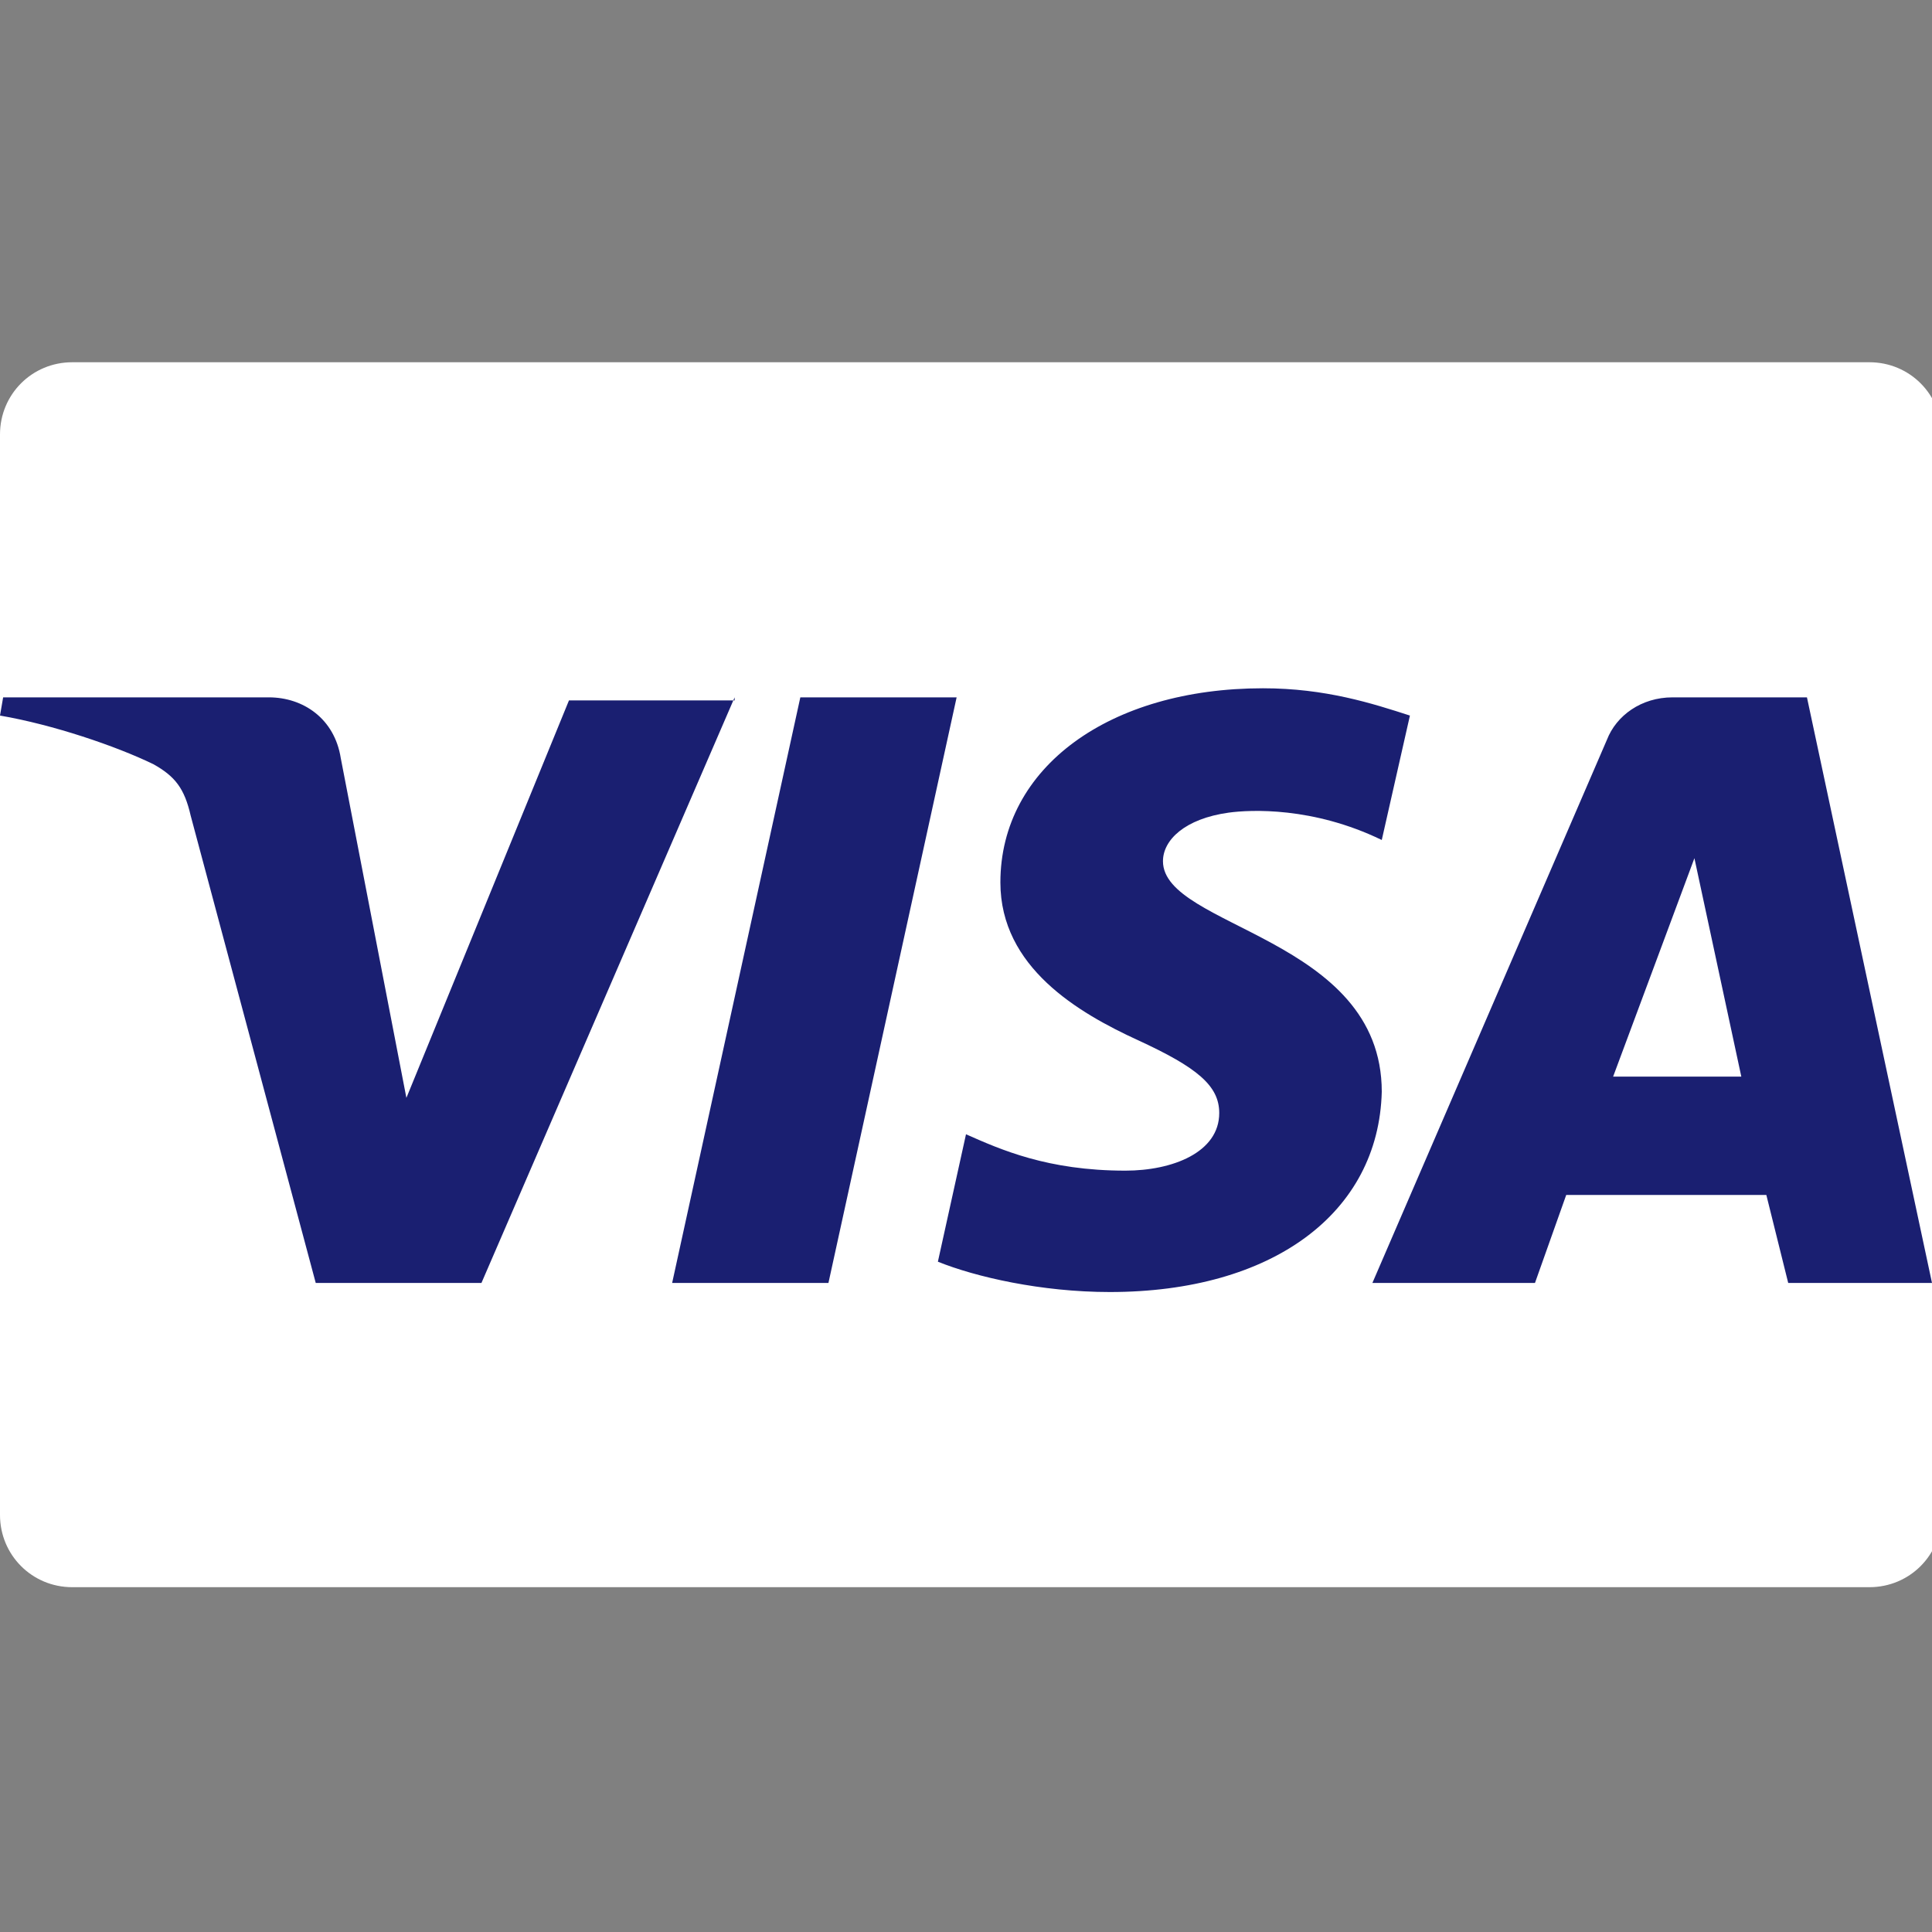<svg width="40" height="40" viewBox="0 0 40 40" fill="none" xmlns="http://www.w3.org/2000/svg">
<rect x="0" y="0" width="40" height="40" fill="#808080" stroke="none"/>
<g clip-path="url(#clip0_1243_17213)">
<path d="M40.2 31.365C40.2 32.196 39.536 32.861 38.705 32.861H1.495C0.664 32.861 0 32.196 0 31.365V8.995C0 8.164 0.664 7.5 1.495 7.5H38.705C39.536 7.5 40.2 8.164 40.2 8.995V31.365Z" fill="white"/>
<path d="M15.21 14.438L9.968 26.562H6.537L3.948 16.888C3.819 16.323 3.625 16.072 3.172 15.82C2.395 15.444 1.1 15.004 0 14.815L0.065 14.438H5.566C6.278 14.438 6.926 14.878 7.055 15.695L8.414 22.73L11.78 14.501H15.21V14.438ZM28.608 22.604C28.608 19.401 24.078 19.212 24.078 17.83C24.078 17.391 24.531 16.951 25.437 16.825C25.89 16.763 27.184 16.7 28.608 17.391L29.191 14.815C28.414 14.564 27.443 14.25 26.149 14.25C22.977 14.25 20.712 15.883 20.712 18.27C20.712 20.029 22.33 20.971 23.56 21.536C24.79 22.102 25.243 22.479 25.243 23.044C25.243 23.861 24.272 24.237 23.301 24.237C21.683 24.237 20.712 23.798 20 23.484L19.418 26.122C20.194 26.436 21.553 26.75 22.977 26.75C26.343 26.75 28.544 25.117 28.608 22.604ZM37.023 26.562H40L37.411 14.438H34.628C33.981 14.438 33.463 14.815 33.269 15.318L28.414 26.562H31.78L32.427 24.74H36.57L37.023 26.562ZM33.398 22.29L35.081 17.768L36.052 22.29H33.398ZM19.806 14.438L17.152 26.562H13.916L16.57 14.438H19.806Z" fill="#1A1F71"/>
</g>
<defs>
<clipPath id="clip0_1243_17213">
<rect width="40" height="40" fill="white"/>
</clipPath>
</defs>
</svg>
